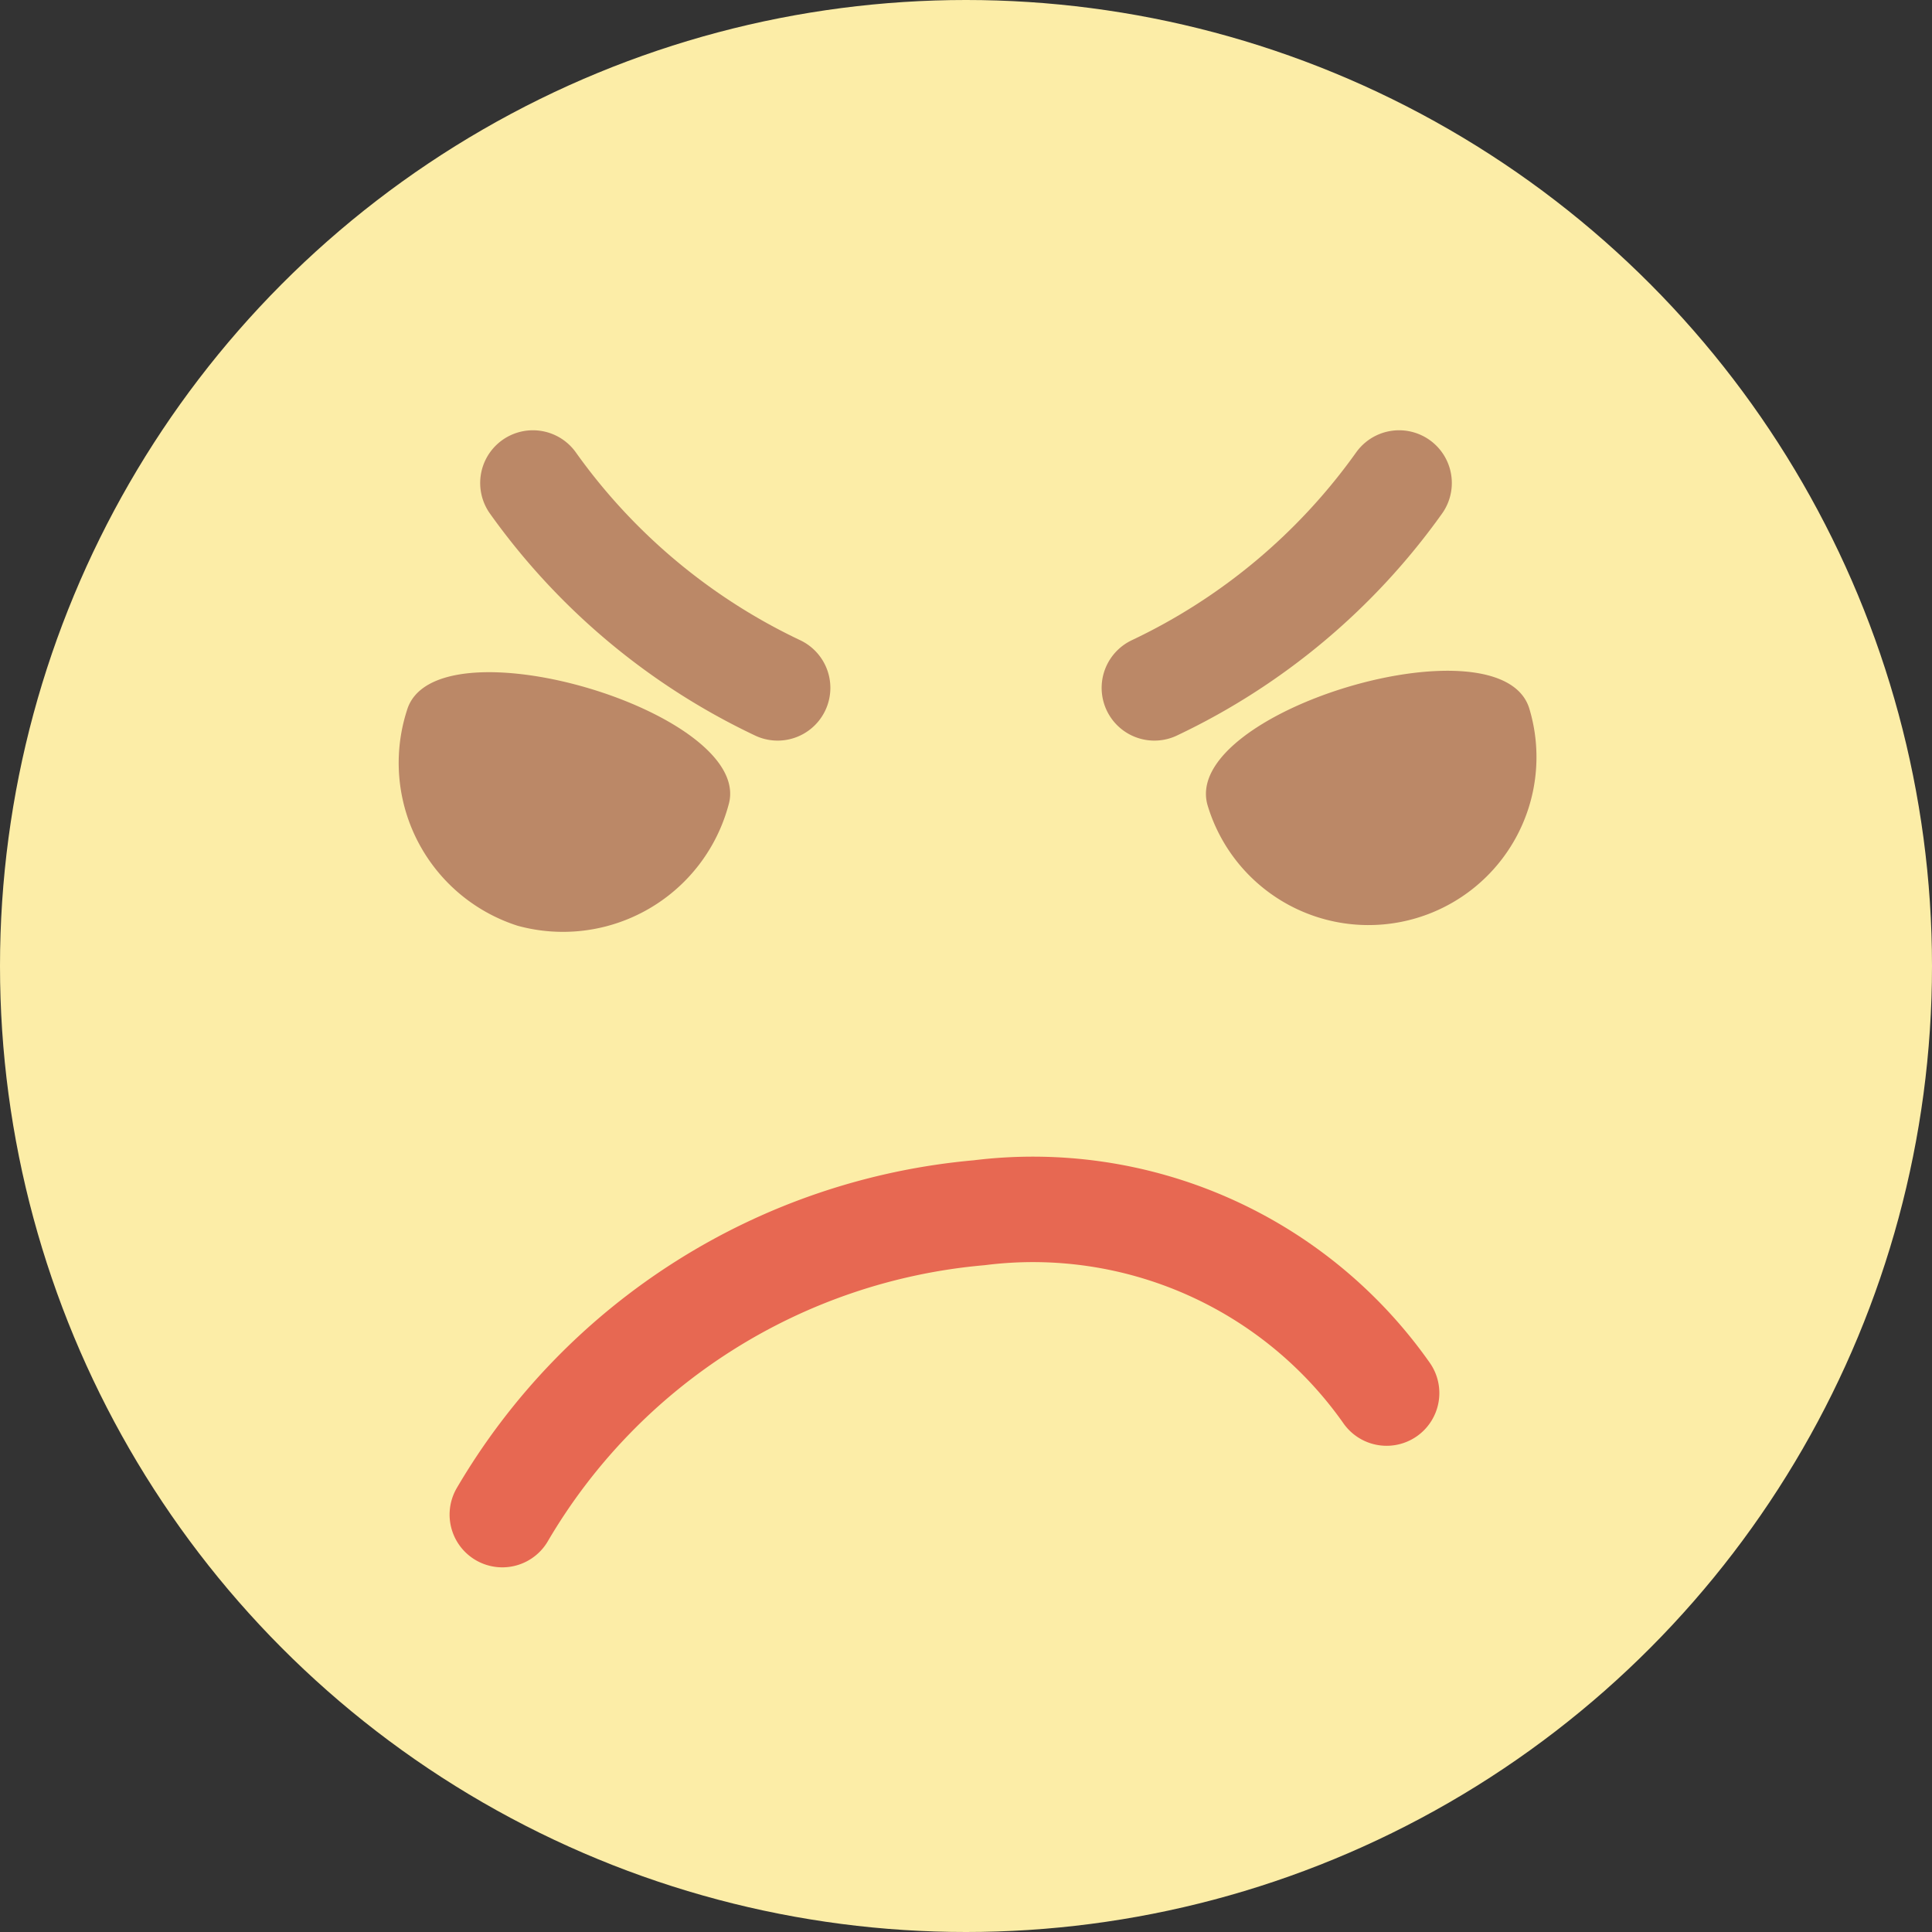 <svg id="Layer_1" data-name="Layer 1" xmlns="http://www.w3.org/2000/svg" viewBox="0 0 48 48"><rect x="0" y="0" width="48" height="48" fill="#333333" stroke="none"/><defs><style>.cls-1{fill:#fceda7;}.cls-2,.cls-4{fill:none;stroke-linecap:round;stroke-linejoin:round;stroke-width:2.62px;}.cls-2{stroke:#e76852;}.cls-3{fill:#bb8867;}.cls-4{stroke:#bb8867;}</style></defs><circle class="cls-1" cx="24" cy="24" r="24"/><path class="cls-2" d="M12.48,37.63a15.29,15.29,0,0,1,11.85-7.5,10.74,10.74,0,0,1,10.12,4.48"/><path class="cls-3" d="M18.1,20a4.26,4.26,0,0,1-5.24,3,4.25,4.25,0,0,1-2.75-5.35C10.79,15.33,18.78,17.71,18.1,20Z"/><path class="cls-3" d="M30,20a4.17,4.17,0,1,0,8-2.38C37.33,15.29,29.34,17.67,30,20Z"/><path class="cls-4" d="M28.68,17.09A15.73,15.73,0,0,0,34.76,12"/><path class="cls-4" d="M19.32,17.09A15.73,15.73,0,0,1,13.24,12"/></svg>